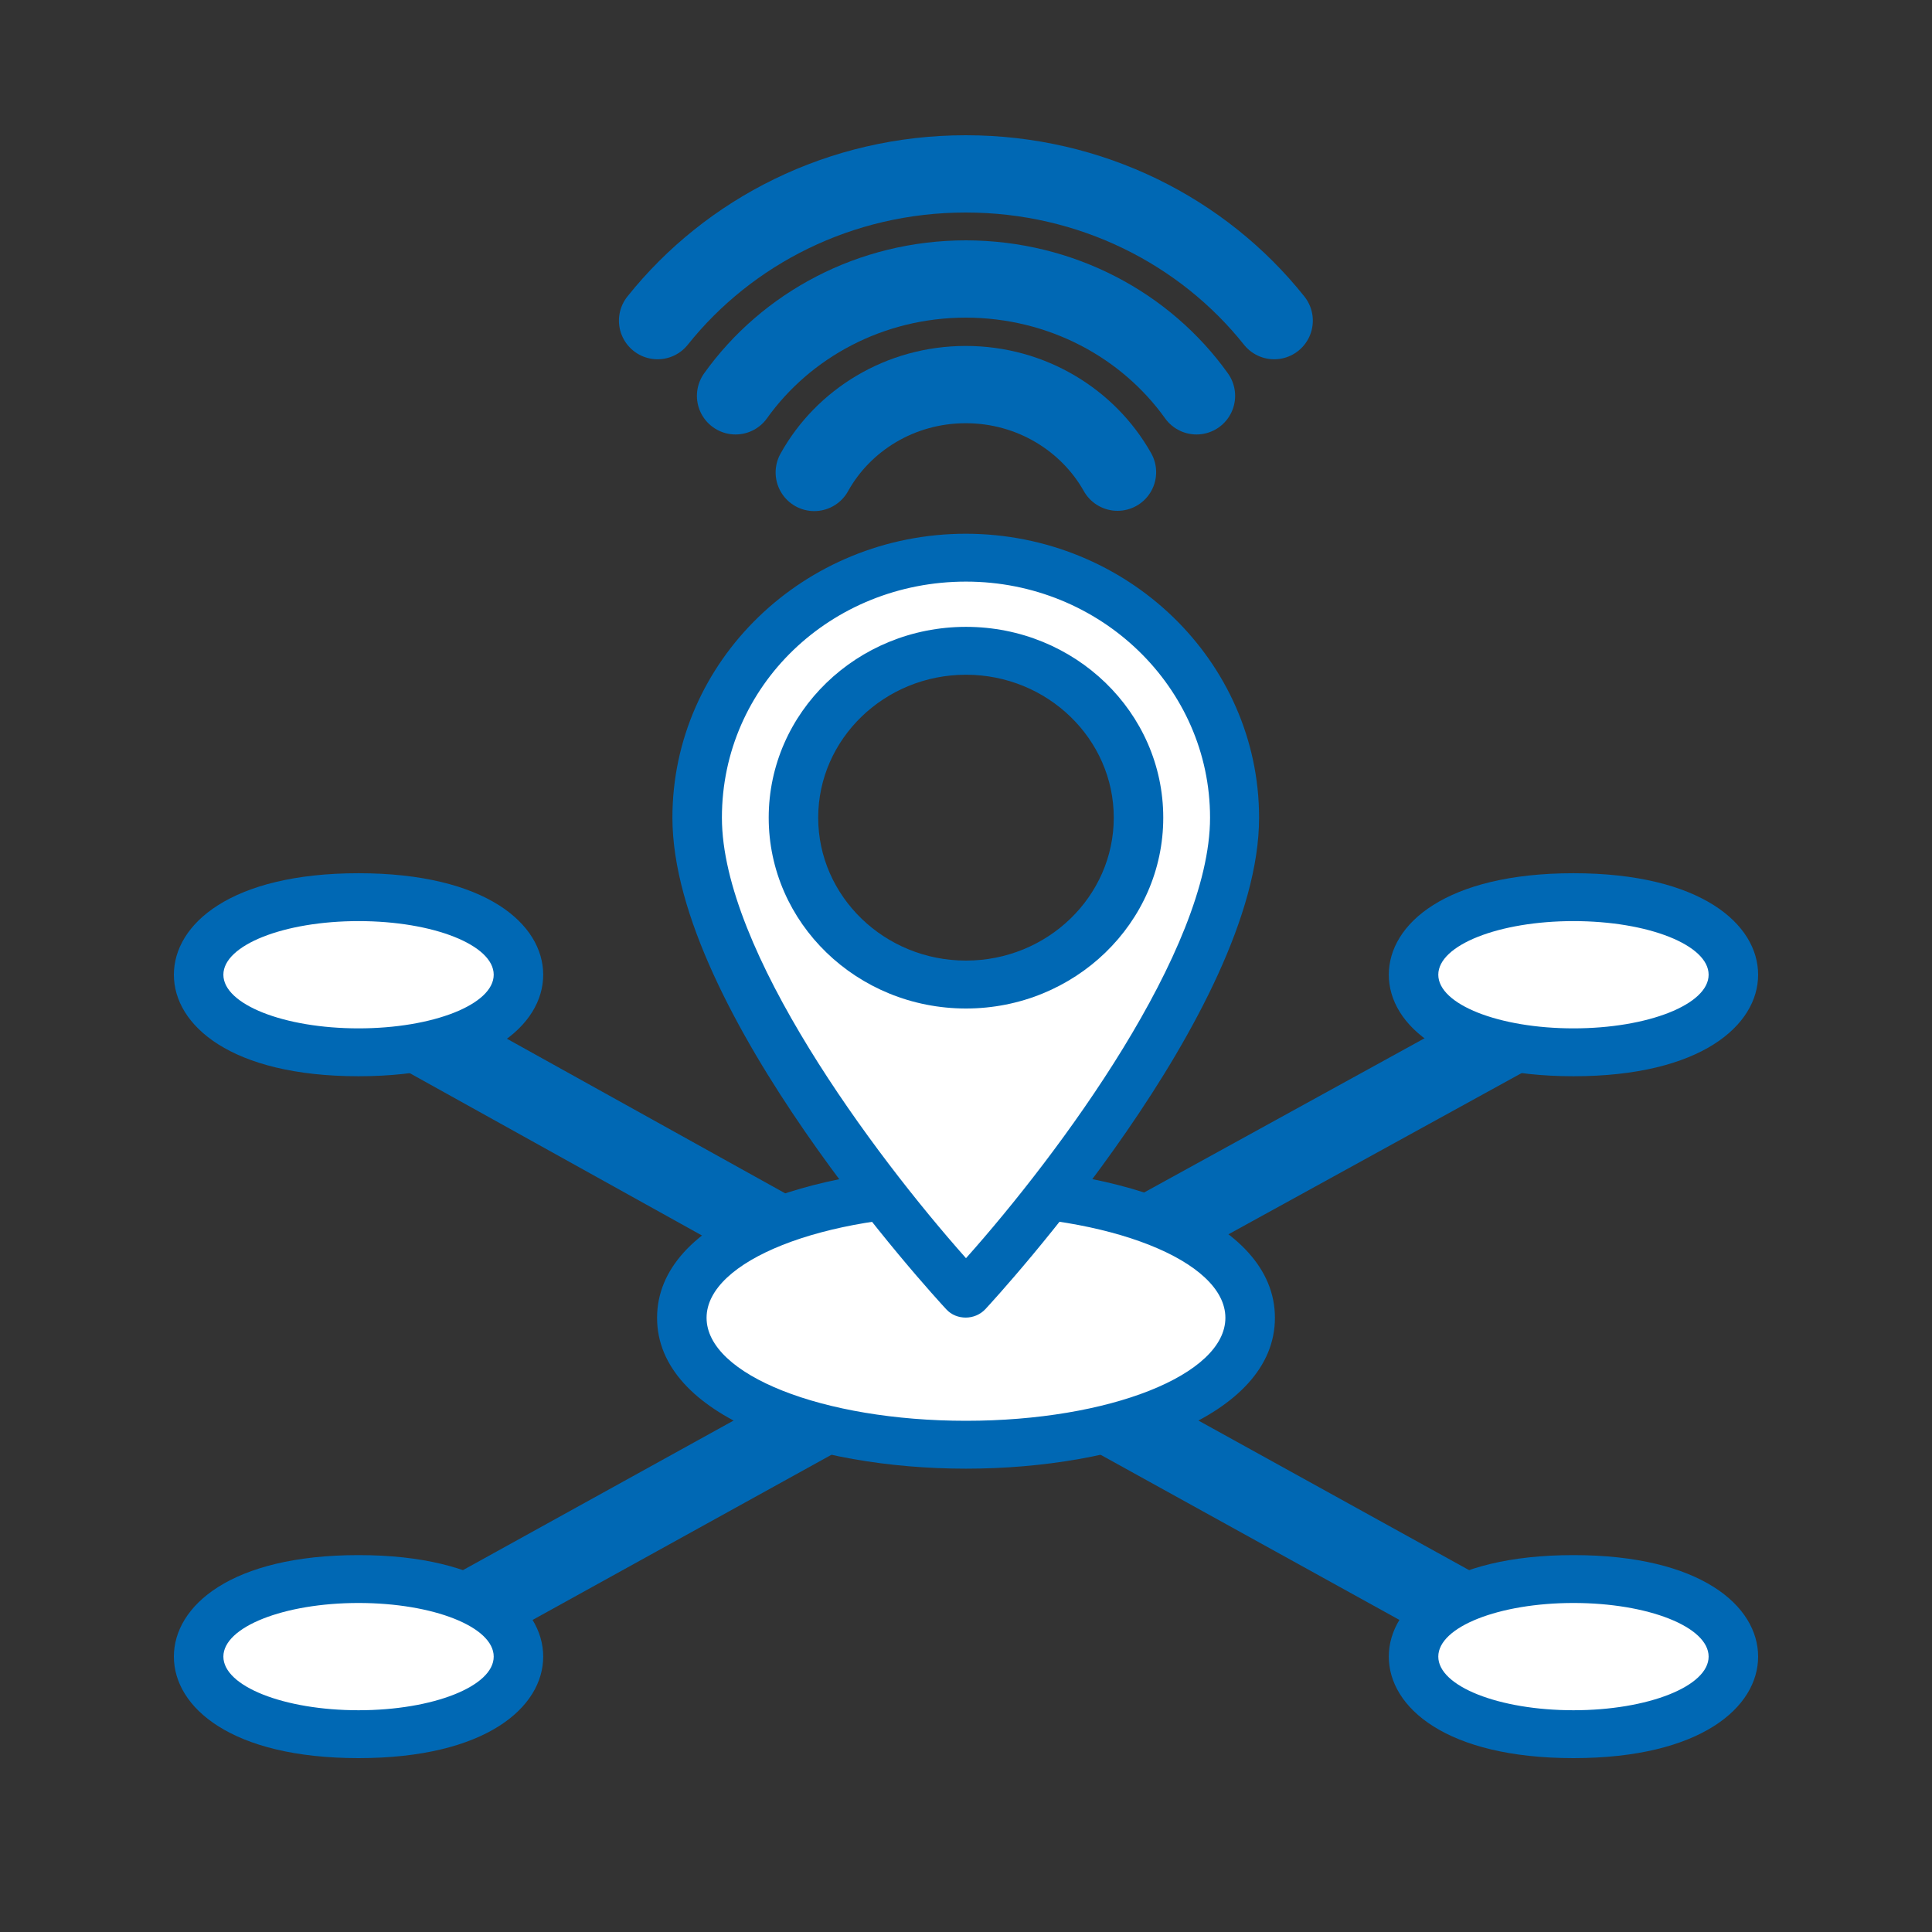 <svg width="50" height="50" viewBox="0 0 50 50" fill="none" xmlns="http://www.w3.org/2000/svg">
<rect x="0" y="0" width="50" height="50" fill="#333333" stroke="none"/>
<path d="M9.056 25.769L24.919 34.582L40.945 25.769" stroke="#0068B4" stroke-width="2" stroke-linecap="round" stroke-linejoin="round"/>
<path d="M40.945 43.394L25 34.582L9.056 43.394" stroke="#0068B4" stroke-width="2" stroke-linecap="round" stroke-linejoin="round"/>
<path d="M25 37.383C21.431 37.383 17.645 36.23 17.645 34.099C17.645 31.967 21.438 30.815 25 30.815C28.561 30.815 32.354 31.967 32.354 34.099C32.354 36.23 28.561 37.383 25 37.383Z" fill="white"/>
<path d="M25 31.441C28.709 31.441 31.713 32.63 31.713 34.105C31.713 35.58 28.709 36.77 25 36.77C21.29 36.77 18.286 35.58 18.286 34.105C18.286 32.63 21.29 31.441 25 31.441ZM25 30.201C21.028 30.201 17.005 31.54 17.005 34.105C17.005 36.67 21.028 38.009 25 38.009C28.971 38.009 32.995 36.67 32.995 34.105C32.995 31.54 28.971 30.201 25 30.201Z" fill="#0068B4"/>
<path d="M9.279 44.88C7.223 44.88 5.141 44.193 5.141 42.873C5.141 41.553 7.223 40.865 9.279 40.865C11.335 40.865 13.418 41.553 13.418 42.873C13.418 44.193 11.335 44.88 9.279 44.88Z" fill="white"/>
<path d="M9.279 41.485C11.214 41.485 12.777 42.104 12.777 42.873C12.777 43.641 11.207 44.261 9.279 44.261C7.351 44.261 5.781 43.641 5.781 42.873C5.781 42.104 7.351 41.485 9.279 41.485ZM9.279 40.246C5.973 40.246 4.5 41.565 4.5 42.873C4.5 44.18 5.98 45.5 9.279 45.5C12.578 45.5 14.058 44.18 14.058 42.873C14.058 41.565 12.578 40.246 9.279 40.246Z" fill="#0068B4"/>
<path d="M40.721 44.88C38.665 44.88 36.583 44.193 36.583 42.873C36.583 41.553 38.665 40.865 40.721 40.865C42.778 40.865 44.86 41.553 44.86 42.873C44.86 44.193 42.778 44.88 40.721 44.88Z" fill="white"/>
<path d="M40.721 41.485C42.656 41.485 44.219 42.104 44.219 42.873C44.219 43.641 42.65 44.261 40.721 44.261C38.793 44.261 37.223 43.641 37.223 42.873C37.223 42.104 38.793 41.485 40.721 41.485ZM40.721 40.246C37.416 40.246 35.942 41.565 35.942 42.873C35.942 44.18 37.422 45.5 40.721 45.5C44.02 45.5 45.5 44.18 45.5 42.873C45.5 41.565 44.02 40.246 40.721 40.246Z" fill="#0068B4"/>
<path d="M9.279 27.234C7.223 27.234 5.141 26.546 5.141 25.226C5.141 23.906 7.223 23.218 9.279 23.218C11.335 23.218 13.418 23.906 13.418 25.226C13.418 26.546 11.335 27.234 9.279 27.234Z" fill="white"/>
<path d="M9.279 23.838C11.214 23.838 12.777 24.458 12.777 25.226C12.777 25.994 11.207 26.614 9.279 26.614C7.351 26.614 5.781 25.994 5.781 25.226C5.781 24.458 7.351 23.838 9.279 23.838ZM9.279 22.599C5.973 22.599 4.5 23.919 4.5 25.226C4.5 26.533 5.98 27.853 9.279 27.853C12.578 27.853 14.058 26.533 14.058 25.226C14.058 23.919 12.578 22.599 9.279 22.599Z" fill="#0068B4"/>
<path d="M40.721 27.234C38.665 27.234 36.583 26.546 36.583 25.226C36.583 23.906 38.665 23.218 40.721 23.218C42.778 23.218 44.86 23.906 44.86 25.226C44.86 26.546 42.778 27.234 40.721 27.234Z" fill="white"/>
<path d="M40.721 23.838C42.656 23.838 44.219 24.458 44.219 25.226C44.219 25.994 42.65 26.614 40.721 26.614C38.793 26.614 37.223 25.994 37.223 25.226C37.223 24.458 38.793 23.838 40.721 23.838ZM40.721 22.599C37.416 22.599 35.942 23.919 35.942 25.226C35.942 26.533 37.422 27.853 40.721 27.853C44.02 27.853 45.5 26.533 45.5 25.226C45.5 23.919 44.02 22.599 40.721 22.599Z" fill="#0068B4"/>
<path d="M25 33.48C25 33.48 24.974 33.467 24.968 33.467C22.572 30.89 18.043 24.997 18.043 21.161C18.043 17.326 21.162 14.432 25 14.432C28.837 14.432 31.957 17.45 31.957 21.161C31.957 24.873 27.428 30.89 25.032 33.467L25 33.48ZM25 16.843C22.54 16.843 20.535 18.776 20.535 21.161C20.535 23.547 22.533 25.48 25 25.48C27.466 25.48 29.465 23.547 29.465 21.161C29.465 18.776 27.466 16.843 25 16.843Z" fill="white"/>
<path d="M25 15.052C28.485 15.052 31.316 17.791 31.316 21.161C31.316 24.588 27.415 29.855 25 32.562C22.591 29.849 18.683 24.588 18.683 21.161C18.683 17.735 21.515 15.052 25 15.052ZM25 26.1C27.812 26.1 30.105 23.888 30.105 21.161C30.105 18.435 27.819 16.223 25 16.223C22.181 16.223 19.894 18.435 19.894 21.161C19.894 23.888 22.181 26.1 25 26.1ZM25 13.813C20.81 13.813 17.402 17.109 17.402 21.161C17.402 26.186 24.199 33.572 24.487 33.882C24.622 34.031 24.808 34.099 24.993 34.099C25.179 34.099 25.365 34.025 25.5 33.882C25.788 33.572 32.585 26.186 32.585 21.161C32.585 17.109 29.177 13.813 24.987 13.813H25ZM25 24.86C22.892 24.86 21.175 23.2 21.175 21.161C21.175 19.123 22.892 17.462 25 17.462C27.107 17.462 28.824 19.123 28.824 21.161C28.824 23.2 27.107 24.86 25 24.86Z" fill="#0068B4"/>
<path d="M28.921 12.22C28.165 10.876 26.692 9.953 24.994 9.953C23.296 9.953 21.823 10.876 21.073 12.227" stroke="#0068B4" stroke-width="2" stroke-linecap="round" stroke-linejoin="round"/>
<path d="M30.965 10.244C29.658 8.416 27.473 7.226 25 7.22C22.527 7.22 20.343 8.416 19.036 10.244" stroke="#0068B4" stroke-width="2" stroke-linecap="round" stroke-linejoin="round"/>
<path d="M17.018 8.298C18.863 5.987 21.746 4.5 24.994 4.5C28.242 4.5 31.137 5.987 32.976 8.298" stroke="#0068B4" stroke-width="2" stroke-linecap="round" stroke-linejoin="round"/>
</svg>
